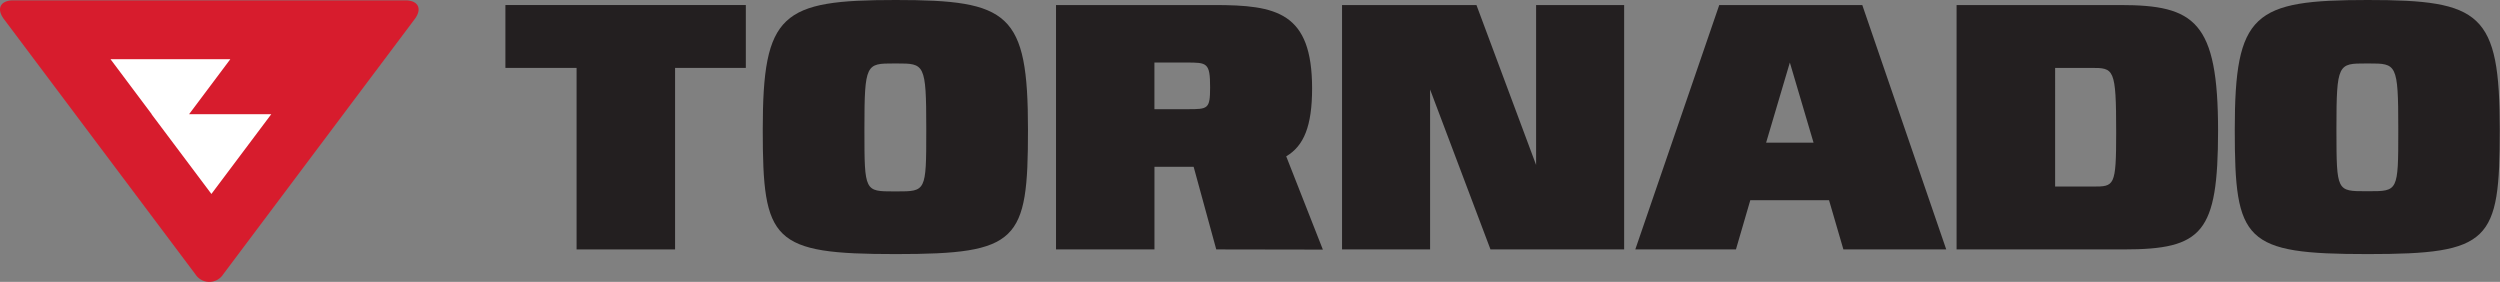 <?xml version="1.0" encoding="UTF-8"?> <svg xmlns="http://www.w3.org/2000/svg" viewBox="0 0 536.05 60.44"><rect x="0" y="0" width="536.05" height="60.44" fill="#808080" stroke="none"/> <defs> <style>.cls-1{fill:#231f20;}.cls-2{fill:#d71c2d;}.cls-3{fill:#fff;}</style> </defs> <title>tornado</title> <g id="Layer_2" data-name="Layer 2"> <g id="Layer_1-2" data-name="Layer 1"> <path class="cls-1" d="M144.75,14.56V53.48H123.63V14.56H108.37V1.08h51.55V14.56Z"></path> <path class="cls-1" d="M192.06,54.48c-26.51,0-28.51-2.7-28.51-26.66,0-25,4-27.82,28.51-27.82,24.35,0,28.36,2.77,28.36,27.82C220.42,51.78,218.41,54.48,192.06,54.48Zm6.55-27c0-13.87-.39-13.87-6.32-13.87h-.62c-5.93,0-6.32,0-6.32,13.87v.69c0,12.87.08,12.87,6.32,12.87h.62c6.24,0,6.32,0,6.32-12.87Z"></path> <path class="cls-1" d="M260.79,53.48l-4.85-17.72h-8.4V53.48H226.43V1.08h33.91c13.41,0,21,1.54,21,17.88,0,8.09-1.77,12.33-5.55,14.56l7.86,20Zm-6.4-40.07h-6.86v10h7.09c4.39,0,4.85,0,4.85-4.7C259.48,13.41,258.79,13.41,254.4,13.41Z"></path> <path class="cls-1" d="M319.59,53.48,306.64,19.19V53.48H287.76V1.08h28.82l12.79,34.29V1.08h18.88v52.4Z"></path> <path class="cls-1" d="M395.26,53.48l-3.08-10.56H375.3l-3.08,10.56H350.64l18-52.4h30.67l18,52.4ZM383.78,13.41l-5.09,17.18h10.17Z"></path> <path class="cls-1" d="M455.37,53.48H419.53V1.08H454.6c16,0,21,3.47,21,27C475.56,49.93,472.32,53.48,455.37,53.48Zm-7-38.91h-7.71V40h8.09c4.62,0,5,0,5-11.56C453.75,14.56,453.29,14.56,448.35,14.56Z"></path> <path class="cls-1" d="M507.69,54.48c-26.51,0-28.51-2.7-28.51-26.66,0-25,4-27.82,28.51-27.82C532,0,536,2.77,536,27.82,536,51.78,534,54.48,507.69,54.48Zm6.55-27c0-13.87-.39-13.87-6.32-13.87h-.62c-5.93,0-6.32,0-6.32,13.87v.69C501,41,501.06,41,507.3,41h.62c6.24,0,6.32,0,6.32-12.87Z"></path> <path class="cls-2" d="M2.83.08c-2.75,0-3.65,1.8-2,4L41.88,58.79a3.55,3.55,0,0,0,6,0L88.93,4.08c1.65-2.2.75-4-2-4Z"></path> <polygon class="cls-3" points="40.55 24.48 49.38 12.7 23.7 12.7 32.53 24.48 32.49 24.48 45.33 41.59 58.17 24.48 40.55 24.48"></polygon> </g> </g> </svg> 